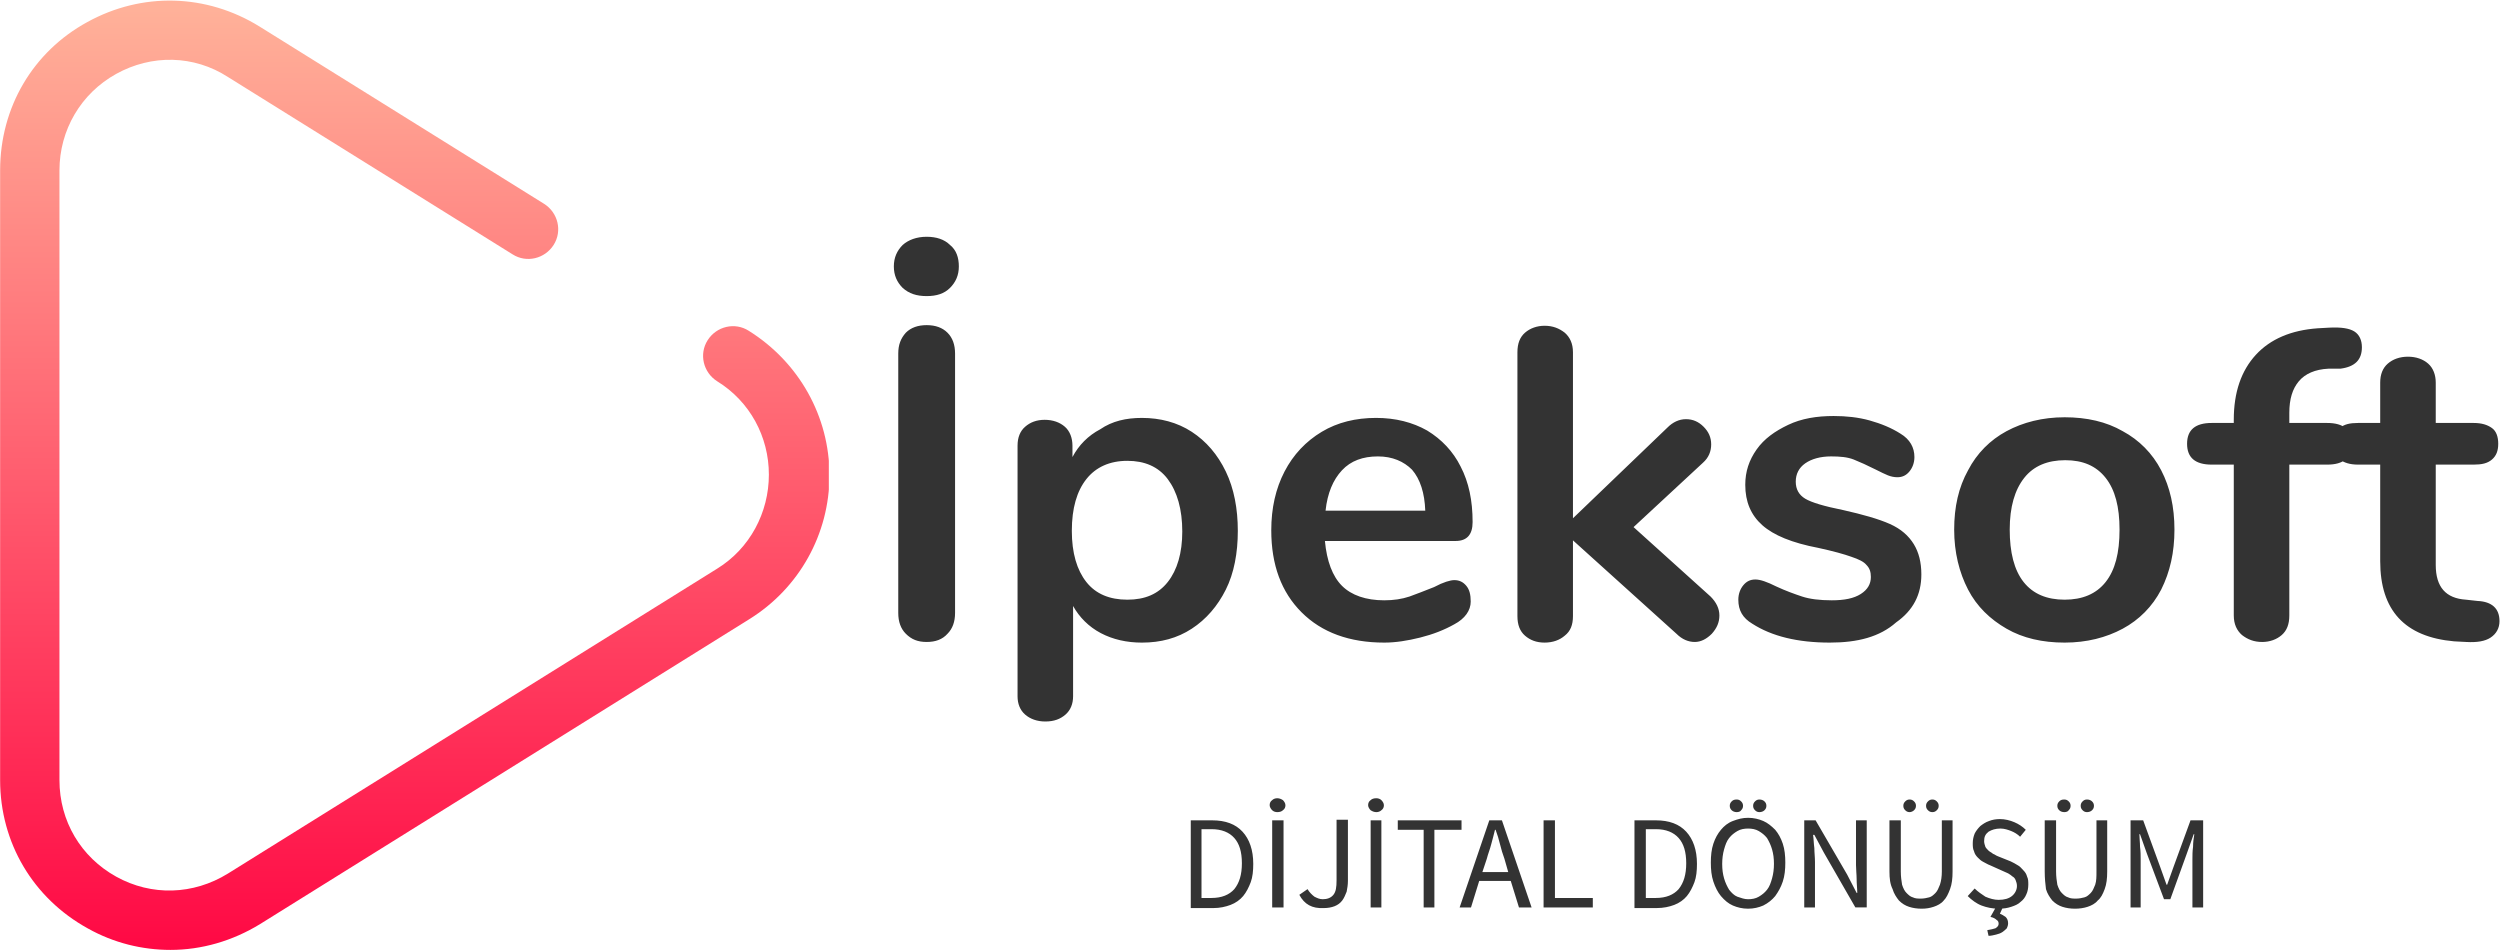 <?xml version="1.0" encoding="utf-8"?>
<!-- Generator: Adobe Illustrator 26.5.0, SVG Export Plug-In . SVG Version: 6.00 Build 0)  -->
<svg version="1.1" id="Layer_1" xmlns="http://www.w3.org/2000/svg" xmlns:xlink="http://www.w3.org/1999/xlink" x="0px" y="0px"
	 viewBox="0 0 396.1 150.6" style="enable-background:new 0 0 396.1 150.6;" xml:space="preserve">
<style type="text/css">
	
		.st0{clip-path:url(#SVGID_00000056402466243720166710000004216248307021958284_);fill:url(#SVGID_00000117666603041540136050000015106363617572310169_);}
	.st1{fill:#333333;}
</style>
<g transform="translate(74.42,82.003)">
	<g>
		<g>
			<defs>
				<path id="SVGID_1_" d="M44.2-29.6c-2.2-1.4-5.1-0.7-6.5,1.5c-1.4,2.2-0.7,5.1,1.5,6.5c5.2,3.2,8.2,8.8,8.2,14.8
					S44.4,4.9,39.2,8.1l-77.5,48.3c-5.5,3.4-12.1,3.6-17.7,0.5c-5.6-3.1-9-8.8-9-15.3V-55c0-6.4,3.4-12.2,9-15.3
					c5.6-3.1,12.3-3,17.7,0.5L6.8-41.7c2.2,1.4,5.1,0.7,6.5-1.5c1.4-2.2,0.7-5.1-1.5-6.5l0,0l-45.1-28.1c-8.4-5.2-18.6-5.5-27.3-0.7
					C-69.2-73.8-74.4-65-74.4-55v96.6c0,9.9,5.2,18.7,13.9,23.5c4.1,2.3,8.6,3.4,13.1,3.4c4.9,0,9.8-1.4,14.2-4.1l77.5-48.3
					c7.9-4.9,12.7-13.5,12.7-22.8S52.2-24.6,44.2-29.6z"/>
			</defs>
			<clipPath id="SVGID_00000133521185402037329060000005181214942029105543_">
				<use xlink:href="#SVGID_1_"  style="overflow:visible;"/>
			</clipPath>
			
				<linearGradient id="SVGID_00000152951537387944292800000005158294029286784391_" gradientUnits="userSpaceOnUse" x1="-80.162" y1="756.939" x2="-80.162" y2="757.817" gradientTransform="matrix(152.321 0 0 -171.568 12201.525 129934.992)">
				<stop  offset="0" style="stop-color:#FF0844"/>
				<stop  offset="1" style="stop-color:#FFB199"/>
			</linearGradient>
			
				<rect x="-74.4" y="-82" style="clip-path:url(#SVGID_00000133521185402037329060000005181214942029105543_);fill:url(#SVGID_00000152951537387944292800000005158294029286784391_);" width="131.3" height="150.6"/>
		</g>
		<g transform="translate(0,16.911)">
			<g transform="translate(0,0)">
				<g transform="scale(1)">
					<g>
						<path class="st1" d="M72.4,2.8c-1.4,0-2.4-0.4-3.3-1.3c-0.8-0.8-1.2-1.9-1.2-3.3l0,0v-41.1c0-1.4,0.4-2.4,1.2-3.3
							c0.8-0.8,1.9-1.2,3.3-1.2l0,0c1.4,0,2.5,0.4,3.3,1.2c0.8,0.8,1.2,1.9,1.2,3.3l0,0v41.1c0,1.4-0.4,2.5-1.2,3.3
							C74.9,2.4,73.8,2.8,72.4,2.8L72.4,2.8z M72.4-52c-1.6,0-2.8-0.4-3.8-1.3c-0.9-0.9-1.4-2-1.4-3.4l0,0c0-1.4,0.5-2.5,1.4-3.4
							c0.9-0.8,2.2-1.3,3.8-1.3l0,0c1.5,0,2.8,0.4,3.7,1.3c1,0.8,1.4,2,1.4,3.4l0,0c0,1.4-0.5,2.5-1.4,3.4S74-52,72.4-52L72.4-52z
							 M106.5-32.7c2.9,0,5.6,0.7,7.9,2.2c2.3,1.5,4.1,3.6,5.4,6.3c1.3,2.7,1.9,5.9,1.9,9.4l0,0c0,3.5-0.6,6.7-1.9,9.3
							s-3.1,4.7-5.4,6.2s-4.9,2.2-7.9,2.2l0,0c-2.4,0-4.6-0.5-6.5-1.5c-1.9-1-3.4-2.5-4.4-4.3l0,0v14.3c0,1.2-0.4,2.2-1.2,2.9
							c-0.8,0.7-1.8,1.1-3.2,1.1l0,0c-1.3,0-2.4-0.4-3.2-1.1c-0.8-0.7-1.2-1.7-1.2-2.9l0,0v-39.7c0-1.3,0.4-2.3,1.2-3
							s1.8-1.1,3.1-1.1l0,0c1.3,0,2.4,0.4,3.2,1.1s1.2,1.8,1.2,3l0,0v1.8c1-1.9,2.5-3.4,4.4-4.4C101.8-32.2,104-32.7,106.5-32.7
							L106.5-32.7z M104.2-3.9c2.8,0,4.9-0.9,6.4-2.8c1.5-1.9,2.3-4.6,2.3-8l0,0c0-3.5-0.8-6.3-2.3-8.3c-1.5-2-3.7-2.9-6.4-2.9l0,0
							c-2.8,0-5,1-6.5,2.9c-1.5,1.9-2.3,4.6-2.3,8.2l0,0c0,3.5,0.8,6.2,2.3,8.1C99.2-4.8,101.4-3.9,104.2-3.9L104.2-3.9z M156-7
							c0.8,0,1.4,0.3,1.9,0.9c0.5,0.6,0.7,1.4,0.7,2.5l0,0c0,1.4-0.9,2.7-2.6,3.6l0,0c-1.6,0.9-3.4,1.6-5.4,2.1s-3.9,0.8-5.7,0.8
							l0,0c-5.5,0-9.9-1.6-13.1-4.8c-3.2-3.2-4.8-7.5-4.8-13l0,0c0-3.5,0.7-6.6,2.1-9.3s3.4-4.8,5.9-6.3c2.5-1.5,5.4-2.2,8.6-2.2
							l0,0c3.1,0,5.8,0.7,8.1,2c2.3,1.4,4.1,3.3,5.3,5.7c1.3,2.5,1.9,5.4,1.9,8.8l0,0c0,2-0.9,3-2.7,3l0,0h-20.7
							c0.3,3.2,1.2,5.6,2.7,7.1c1.5,1.5,3.8,2.3,6.7,2.3l0,0c1.5,0,2.8-0.2,4-0.6c1.1-0.4,2.4-0.9,3.9-1.5l0,0
							C154.3-6.7,155.4-7,156-7L156-7z M143.9-26.6c-2.4,0-4.3,0.7-5.7,2.2c-1.4,1.5-2.3,3.6-2.6,6.4l0,0h15.8
							c-0.1-2.8-0.8-5-2.1-6.5C148-25.8,146.2-26.6,143.9-26.6L143.9-26.6z M196.6-4.4c0.9,0.9,1.4,1.9,1.4,3l0,0
							c0,1.1-0.4,2-1.2,2.9c-0.8,0.8-1.7,1.3-2.7,1.3l0,0c-1,0-2-0.4-2.9-1.3l0,0l-16.4-14.8v12c0,1.4-0.4,2.4-1.3,3.1
							c-0.8,0.7-1.9,1.1-3.2,1.1l0,0c-1.3,0-2.3-0.4-3.1-1.1s-1.2-1.7-1.2-3.1l0,0v-41.8c0-1.4,0.4-2.4,1.2-3.1s1.9-1.1,3.1-1.1l0,0
							c1.3,0,2.3,0.4,3.2,1.1c0.8,0.7,1.3,1.7,1.3,3.1l0,0v26.3l15-14.4c0.8-0.8,1.8-1.3,2.9-1.3l0,0c1.1,0,2,0.4,2.8,1.2
							c0.8,0.8,1.2,1.7,1.2,2.8l0,0c0,1.1-0.4,2.1-1.3,2.9l0,0l-11,10.2L196.6-4.4z M215.5,2.9c-5.1,0-9.2-1-12.3-3l0,0
							C201.7-1,201-2.2,201-3.9l0,0c0-0.9,0.3-1.7,0.8-2.3c0.5-0.6,1.1-0.9,1.9-0.9l0,0c0.8,0,1.9,0.4,3.3,1.1l0,0
							c1.5,0.7,2.9,1.2,4.1,1.6c1.2,0.4,2.8,0.6,4.7,0.6l0,0c2,0,3.5-0.3,4.6-1s1.6-1.6,1.6-2.7l0,0c0-0.8-0.2-1.4-0.7-1.9
							c-0.4-0.5-1.2-0.9-2.4-1.3c-1.1-0.4-2.9-0.9-5.2-1.4l0,0c-4.2-0.8-7.1-2-8.9-3.6s-2.7-3.7-2.7-6.4l0,0c0-2.1,0.6-3.9,1.8-5.6
							c1.2-1.7,2.9-2.9,5-3.9s4.5-1.4,7.2-1.4l0,0c2,0,3.9,0.2,5.7,0.7c1.8,0.5,3.5,1.2,4.9,2.1l0,0c1.5,0.9,2.2,2.2,2.2,3.7l0,0
							c0,0.9-0.3,1.7-0.8,2.3c-0.5,0.6-1.1,0.9-1.9,0.9l0,0c-0.5,0-1-0.1-1.5-0.3c-0.5-0.2-1.1-0.5-1.9-0.9l0,0
							c-1.4-0.7-2.5-1.2-3.5-1.6c-1-0.4-2.2-0.5-3.6-0.5l0,0c-1.7,0-3.1,0.4-4.1,1.1s-1.5,1.7-1.5,2.9l0,0c0,1.2,0.5,2.1,1.5,2.7
							c1,0.6,3,1.2,6,1.8l0,0c3.1,0.7,5.6,1.4,7.4,2.2c1.8,0.8,3,1.9,3.8,3.2s1.2,2.9,1.2,4.8l0,0c0,3.2-1.3,5.7-4,7.6
							C223.4,2,219.9,2.9,215.5,2.9L215.5,2.9z M252.7,2.9c-3.5,0-6.6-0.7-9.2-2.2s-4.7-3.5-6.1-6.2s-2.2-5.9-2.2-9.5l0,0
							c0-3.6,0.7-6.7,2.2-9.4c1.4-2.7,3.5-4.8,6.1-6.2c2.6-1.4,5.7-2.2,9.2-2.2l0,0c3.5,0,6.6,0.7,9.2,2.2c2.6,1.4,4.7,3.5,6.1,6.2
							c1.4,2.7,2.1,5.8,2.1,9.4l0,0c0,3.6-0.7,6.7-2.1,9.5c-1.4,2.7-3.5,4.8-6.1,6.2S256.2,2.9,252.7,2.9L252.7,2.9z M252.7-3.9
							c2.8,0,5-0.9,6.5-2.8c1.5-1.9,2.2-4.6,2.2-8.3l0,0c0-3.6-0.7-6.3-2.2-8.2c-1.5-1.9-3.6-2.8-6.4-2.8l0,0c-2.8,0-5,0.9-6.5,2.8
							c-1.5,1.9-2.3,4.6-2.3,8.2l0,0c0,3.6,0.7,6.4,2.2,8.3C247.7-4.8,249.9-3.9,252.7-3.9L252.7-3.9z M294.5-40.5
							c-2.1,0.1-3.7,0.8-4.7,2s-1.5,2.8-1.5,5l0,0v1.6h6c2.6,0,3.9,1.1,3.9,3.3l0,0c0,2.2-1.3,3.3-3.9,3.3l0,0h-6v23.9
							c0,1.4-0.4,2.4-1.2,3.1s-1.9,1.1-3.1,1.1l0,0c-1.3,0-2.3-0.4-3.2-1.1c-0.8-0.7-1.3-1.7-1.3-3.1l0,0v-23.9H276
							c-2.6,0-3.9-1.1-3.9-3.3l0,0c0-2.2,1.3-3.3,3.9-3.3l0,0h3.5v-0.5c0-4.4,1.2-7.8,3.5-10.3c2.3-2.5,5.6-3.9,9.8-4.2l0,0l1.8-0.1
							c1.9-0.1,3.2,0.1,4,0.6c0.8,0.5,1.2,1.4,1.2,2.5l0,0c0,2-1.1,3.1-3.4,3.4l0,0L294.5-40.5z M318.1-3.7c2.3,0.1,3.5,1.2,3.5,3.2
							l0,0c0,1.1-0.5,2-1.4,2.6s-2.2,0.8-3.9,0.7l0,0l-1.9-0.1C306.6,2,302.7-2.2,302.7-10l0,0v-15.3h-3.5c-1.3,0-2.2-0.3-2.9-0.8
							c-0.7-0.6-1-1.4-1-2.5l0,0c0-1.1,0.3-1.9,1-2.5c0.7-0.6,1.6-0.8,2.9-0.8l0,0h3.5v-6.4c0-1.3,0.4-2.3,1.2-3s1.9-1.1,3.2-1.1
							l0,0c1.3,0,2.4,0.4,3.2,1.1s1.2,1.8,1.2,3l0,0v6.4h6c1.3,0,2.2,0.3,2.9,0.8s1,1.4,1,2.5l0,0c0,1.1-0.3,1.9-1,2.5
							c-0.7,0.6-1.6,0.8-2.9,0.8l0,0h-6v15.9c0,3.5,1.6,5.3,4.8,5.5l0,0L318.1-3.7z"/>
					</g>
				</g>
			</g>
			<g transform="translate(26.845,50.76)">
				<g transform="scale(1, 1)">
					<g transform="scale(1)">
						<path class="st1" d="M87.4-5.9v-13.8h3.4c2.1,0,3.7,0.6,4.8,1.8c1.1,1.2,1.7,2.9,1.7,5.1l0,0c0,1.1-0.1,2.1-0.4,2.9
							s-0.7,1.6-1.2,2.2c-0.5,0.6-1.2,1.1-2,1.4c-0.8,0.3-1.7,0.5-2.7,0.5l0,0H87.4z M89.1-7.4h1.6c1.6,0,2.8-0.5,3.6-1.4
							c0.8-1,1.2-2.3,1.2-4.1l0,0c0-1.8-0.4-3.1-1.2-4c-0.8-0.9-2-1.4-3.6-1.4l0,0h-1.6V-7.4z M100.3-5.9v-13.8h1.8v13.8H100.3z
							 M101.1-21L101.1-21c-0.3,0-0.6-0.1-0.8-0.3c-0.2-0.2-0.4-0.5-0.4-0.8l0,0c0-0.3,0.1-0.6,0.4-0.8c0.2-0.2,0.5-0.3,0.8-0.3l0,0
							c0.3,0,0.6,0.1,0.9,0.3c0.2,0.2,0.4,0.5,0.4,0.8l0,0c0,0.3-0.1,0.6-0.4,0.8C101.8-21.1,101.5-21,101.1-21z M104.6-7.9l1.3-0.9
							c0.3,0.5,0.7,0.9,1.1,1.2c0.4,0.2,0.8,0.4,1.3,0.4l0,0c0.7,0,1.3-0.2,1.7-0.7c0.4-0.5,0.5-1.2,0.5-2.3l0,0v-9.6h1.8v9.7
							c0,0.6-0.1,1.2-0.2,1.7c-0.2,0.5-0.4,1-0.7,1.4c-0.3,0.4-0.7,0.7-1.2,0.9s-1.1,0.3-1.7,0.3l0,0C106.6-5.7,105.4-6.4,104.6-7.9
							L104.6-7.9z M115.9-5.9v-13.8h1.7v13.8H115.9z M116.8-21L116.8-21c-0.3,0-0.6-0.1-0.9-0.3c-0.2-0.2-0.4-0.5-0.4-0.8l0,0
							c0-0.3,0.1-0.6,0.4-0.8c0.2-0.2,0.5-0.3,0.9-0.3l0,0c0.3,0,0.6,0.1,0.8,0.3c0.2,0.2,0.4,0.5,0.4,0.8l0,0
							c0,0.3-0.1,0.6-0.4,0.8C117.4-21.1,117.1-21,116.8-21z M124.3-5.9v-12.3h-4.1v-1.5h10.1v1.5H126v12.3H124.3z M133.6-11.5h4.1
							l-0.6-2.1c-0.3-0.8-0.5-1.5-0.7-2.3c-0.2-0.8-0.4-1.5-0.7-2.3l0,0h-0.1c-0.2,0.8-0.4,1.6-0.6,2.3c-0.2,0.8-0.5,1.5-0.7,2.3
							l0,0L133.6-11.5z M139.4-5.9l-1.3-4.2h-5l-1.3,4.2H130l4.7-13.8h2l4.7,13.8H139.4z M143.3-5.9v-13.8h1.8v12.3h6v1.5H143.3z
							 M157.7-5.9v-13.8h3.4c2.1,0,3.7,0.6,4.8,1.8c1.1,1.2,1.7,2.9,1.7,5.1l0,0c0,1.1-0.1,2.1-0.4,2.9s-0.7,1.6-1.2,2.2
							s-1.2,1.1-2,1.4c-0.8,0.3-1.7,0.5-2.8,0.5l0,0H157.7z M159.5-7.4h1.6c1.6,0,2.8-0.5,3.6-1.4c0.8-1,1.2-2.3,1.2-4.1l0,0
							c0-1.8-0.4-3.1-1.2-4c-0.8-0.9-2-1.4-3.6-1.4l0,0h-1.6V-7.4z M175.7-5.7L175.7-5.7c-0.9,0-1.7-0.2-2.4-0.5
							c-0.7-0.3-1.3-0.8-1.9-1.5c-0.5-0.6-0.9-1.4-1.2-2.3c-0.3-0.9-0.4-1.9-0.4-3l0,0c0-1.1,0.1-2.1,0.4-3c0.3-0.9,0.7-1.6,1.2-2.2
							c0.5-0.6,1.1-1.1,1.9-1.4s1.5-0.5,2.4-0.5l0,0c0.9,0,1.7,0.2,2.4,0.5c0.7,0.3,1.3,0.8,1.9,1.4c0.5,0.6,0.9,1.3,1.2,2.2
							c0.3,0.9,0.4,1.9,0.4,3l0,0c0,1.1-0.1,2.1-0.4,3c-0.3,0.9-0.7,1.6-1.2,2.3c-0.5,0.6-1.1,1.1-1.9,1.5
							C177.4-5.9,176.6-5.7,175.7-5.7z M175.7-7.2L175.7-7.2c0.6,0,1.2-0.1,1.7-0.4c0.5-0.3,0.9-0.6,1.3-1.1
							c0.4-0.5,0.6-1.1,0.8-1.8c0.2-0.7,0.3-1.5,0.3-2.3l0,0c0-0.9-0.1-1.6-0.3-2.3c-0.2-0.7-0.5-1.3-0.8-1.8
							c-0.4-0.5-0.8-0.8-1.3-1.1c-0.5-0.3-1.1-0.4-1.7-0.4l0,0c-0.6,0-1.2,0.1-1.7,0.4c-0.5,0.3-0.9,0.6-1.3,1.1
							c-0.4,0.5-0.6,1.1-0.8,1.8c-0.2,0.7-0.3,1.5-0.3,2.3l0,0c0,0.9,0.1,1.6,0.3,2.3c0.2,0.7,0.5,1.3,0.8,1.8
							c0.4,0.5,0.8,0.9,1.3,1.1C174.6-7.4,175.1-7.2,175.7-7.2z M173.9-21L173.9-21c-0.3,0-0.6-0.1-0.8-0.3
							c-0.2-0.2-0.3-0.4-0.3-0.7l0,0c0-0.3,0.1-0.5,0.3-0.7c0.2-0.2,0.4-0.3,0.8-0.3l0,0c0.3,0,0.5,0.1,0.7,0.3
							c0.2,0.2,0.3,0.4,0.3,0.7l0,0c0,0.3-0.1,0.5-0.3,0.7C174.5-21.1,174.2-21,173.9-21z M177.5-21L177.5-21
							c-0.3,0-0.5-0.1-0.7-0.3c-0.2-0.2-0.3-0.4-0.3-0.7l0,0c0-0.3,0.1-0.5,0.3-0.7c0.2-0.2,0.4-0.3,0.7-0.3l0,0
							c0.3,0,0.6,0.1,0.8,0.3c0.2,0.2,0.3,0.4,0.3,0.7l0,0c0,0.3-0.1,0.5-0.3,0.7S177.8-21,177.5-21z M184.6-5.9v-13.8h1.8l5,8.6
							l1.5,2.9h0.1c0-0.7-0.1-1.4-0.1-2.2c0-0.7-0.1-1.5-0.1-2.2l0,0v-7.1h1.7v13.8h-1.8l-5-8.7l-1.5-2.8H186
							c0.1,0.7,0.1,1.4,0.2,2.1c0,0.7,0.1,1.4,0.1,2.2l0,0v7.2H184.6z M198.1-11.6v-8.1h1.8v8.1c0,0.8,0.1,1.5,0.2,2.1
							c0.2,0.6,0.4,1,0.7,1.3c0.3,0.3,0.6,0.6,1,0.7c0.4,0.2,0.8,0.2,1.3,0.2l0,0c0.5,0,0.9-0.1,1.3-0.2c0.4-0.1,0.7-0.4,1-0.7
							c0.3-0.3,0.5-0.8,0.7-1.3c0.2-0.6,0.3-1.3,0.3-2.1l0,0v-8.1h1.7v8.1c0,1.1-0.1,2-0.4,2.8c-0.3,0.8-0.6,1.4-1,1.8
							c-0.4,0.5-1,0.8-1.6,1c-0.6,0.2-1.2,0.3-1.9,0.3l0,0c-0.7,0-1.4-0.1-2-0.3c-0.6-0.2-1.1-0.5-1.6-1c-0.4-0.5-0.8-1.1-1-1.8
							C198.2-9.6,198.1-10.5,198.1-11.6L198.1-11.6z M201.3-21L201.3-21c-0.3,0-0.5-0.1-0.7-0.3c-0.2-0.2-0.3-0.4-0.3-0.7l0,0
							c0-0.3,0.1-0.5,0.3-0.7c0.2-0.2,0.4-0.3,0.7-0.3l0,0c0.3,0,0.5,0.1,0.7,0.3c0.2,0.2,0.3,0.4,0.3,0.7l0,0
							c0,0.3-0.1,0.5-0.3,0.7S201.5-21,201.3-21z M204.9-21L204.9-21c-0.3,0-0.5-0.1-0.7-0.3c-0.2-0.2-0.3-0.4-0.3-0.7l0,0
							c0-0.3,0.1-0.5,0.3-0.7c0.2-0.2,0.4-0.3,0.7-0.3l0,0c0.3,0,0.5,0.1,0.7,0.3c0.2,0.2,0.3,0.4,0.3,0.7l0,0
							c0,0.3-0.1,0.5-0.3,0.7C205.4-21.1,205.2-21,204.9-21z M210.5-7.7l1.1-1.2c0.5,0.5,1.1,0.9,1.7,1.3c0.7,0.3,1.4,0.5,2.1,0.5
							l0,0c0.9,0,1.6-0.2,2.1-0.6c0.5-0.4,0.8-1,0.8-1.6l0,0c0-0.4-0.1-0.6-0.2-0.9s-0.3-0.5-0.5-0.6c-0.2-0.2-0.4-0.3-0.7-0.5
							c-0.3-0.1-0.6-0.3-0.9-0.4l0,0l-2-0.9c-0.3-0.1-0.6-0.3-1-0.5s-0.6-0.4-0.9-0.7c-0.3-0.3-0.5-0.6-0.6-1
							c-0.2-0.4-0.2-0.8-0.2-1.3l0,0c0-0.5,0.1-1,0.3-1.5c0.2-0.4,0.5-0.8,0.9-1.2c0.4-0.3,0.8-0.6,1.4-0.8c0.5-0.2,1.1-0.3,1.7-0.3
							l0,0c0.8,0,1.6,0.2,2.3,0.5c0.7,0.3,1.3,0.7,1.8,1.2l0,0l-0.9,1.1c-0.4-0.4-0.9-0.7-1.4-0.9c-0.5-0.2-1.1-0.4-1.7-0.4l0,0
							c-0.8,0-1.4,0.2-1.9,0.5c-0.5,0.4-0.7,0.8-0.7,1.5l0,0c0,0.3,0.1,0.6,0.2,0.9c0.1,0.2,0.3,0.4,0.5,0.6
							c0.2,0.2,0.5,0.3,0.7,0.5c0.3,0.1,0.5,0.3,0.8,0.4l0,0l2,0.8c0.4,0.2,0.8,0.4,1.1,0.6c0.4,0.2,0.6,0.5,0.9,0.8
							c0.3,0.3,0.5,0.6,0.6,1c0.2,0.4,0.2,0.8,0.2,1.3l0,0c0,0.5-0.1,1.1-0.3,1.5c-0.2,0.5-0.5,0.9-0.9,1.2
							c-0.4,0.4-0.9,0.6-1.5,0.8c-0.6,0.2-1.2,0.3-2,0.3l0,0c-1,0-1.9-0.2-2.7-0.5S211.1-7.1,210.5-7.7L210.5-7.7z M214.1-4.4L215-6
							h1.1l-0.5,1.1c0.3,0.1,0.6,0.3,0.9,0.5c0.2,0.2,0.4,0.5,0.4,1l0,0c0,0.3-0.1,0.6-0.2,0.8c-0.2,0.2-0.4,0.4-0.7,0.6
							c-0.3,0.2-0.6,0.3-1,0.4c-0.4,0.1-0.8,0.2-1.2,0.2l0,0l-0.2-0.9c0.6-0.1,1-0.2,1.3-0.3c0.3-0.2,0.5-0.4,0.5-0.7l0,0
							c0-0.3-0.1-0.5-0.3-0.6C214.9-4.1,214.6-4.3,214.1-4.4L214.1-4.4z M222.7-11.6v-8.1h1.8v8.1c0,0.8,0.1,1.5,0.2,2.1
							c0.2,0.6,0.4,1,0.7,1.3c0.3,0.3,0.6,0.6,1,0.7c0.4,0.2,0.8,0.2,1.3,0.2l0,0c0.5,0,0.9-0.1,1.3-0.2c0.4-0.1,0.7-0.4,1-0.7
							c0.3-0.3,0.5-0.8,0.7-1.3c0.2-0.6,0.2-1.3,0.2-2.1l0,0v-8.1h1.7v8.1c0,1.1-0.1,2-0.4,2.8c-0.3,0.8-0.6,1.4-1.1,1.8
							c-0.4,0.5-1,0.8-1.6,1c-0.6,0.2-1.3,0.3-2,0.3l0,0c-0.7,0-1.4-0.1-2-0.3c-0.6-0.2-1.1-0.5-1.6-1c-0.4-0.5-0.8-1.1-1-1.8
							C222.8-9.6,222.7-10.5,222.7-11.6L222.7-11.6z M225.8-21L225.8-21c-0.3,0-0.6-0.1-0.8-0.3c-0.2-0.2-0.3-0.4-0.3-0.7l0,0
							c0-0.3,0.1-0.5,0.3-0.7c0.2-0.2,0.4-0.3,0.8-0.3l0,0c0.3,0,0.5,0.1,0.7,0.3c0.2,0.2,0.3,0.4,0.3,0.7l0,0
							c0,0.3-0.1,0.5-0.3,0.7C226.4-21.1,226.1-21,225.8-21z M229.4-21L229.4-21c-0.3,0-0.5-0.1-0.7-0.3c-0.2-0.2-0.3-0.4-0.3-0.7
							l0,0c0-0.3,0.1-0.5,0.3-0.7c0.2-0.2,0.4-0.3,0.7-0.3l0,0c0.3,0,0.6,0.1,0.8,0.3c0.2,0.2,0.3,0.4,0.3,0.7l0,0
							c0,0.3-0.1,0.5-0.3,0.7C230-21.1,229.7-21,229.4-21z M236.3-5.9v-13.8h2l2.7,7.4l1,2.8h0.1l1-2.8l2.7-7.4h2v13.8h-1.7v-7.6
							c0-0.6,0-1.3,0.1-2c0-0.7,0.1-1.4,0.2-2l0,0h-0.1l-1.1,3.1l-2.6,7.2h-1l-2.7-7.2l-1.1-3.1h-0.1c0,0.6,0.1,1.3,0.1,2
							c0.1,0.7,0.1,1.4,0.1,2l0,0v7.6H236.3z"/>
					</g>
				</g>
			</g>
		</g>
	</g>
</g>
</svg>
